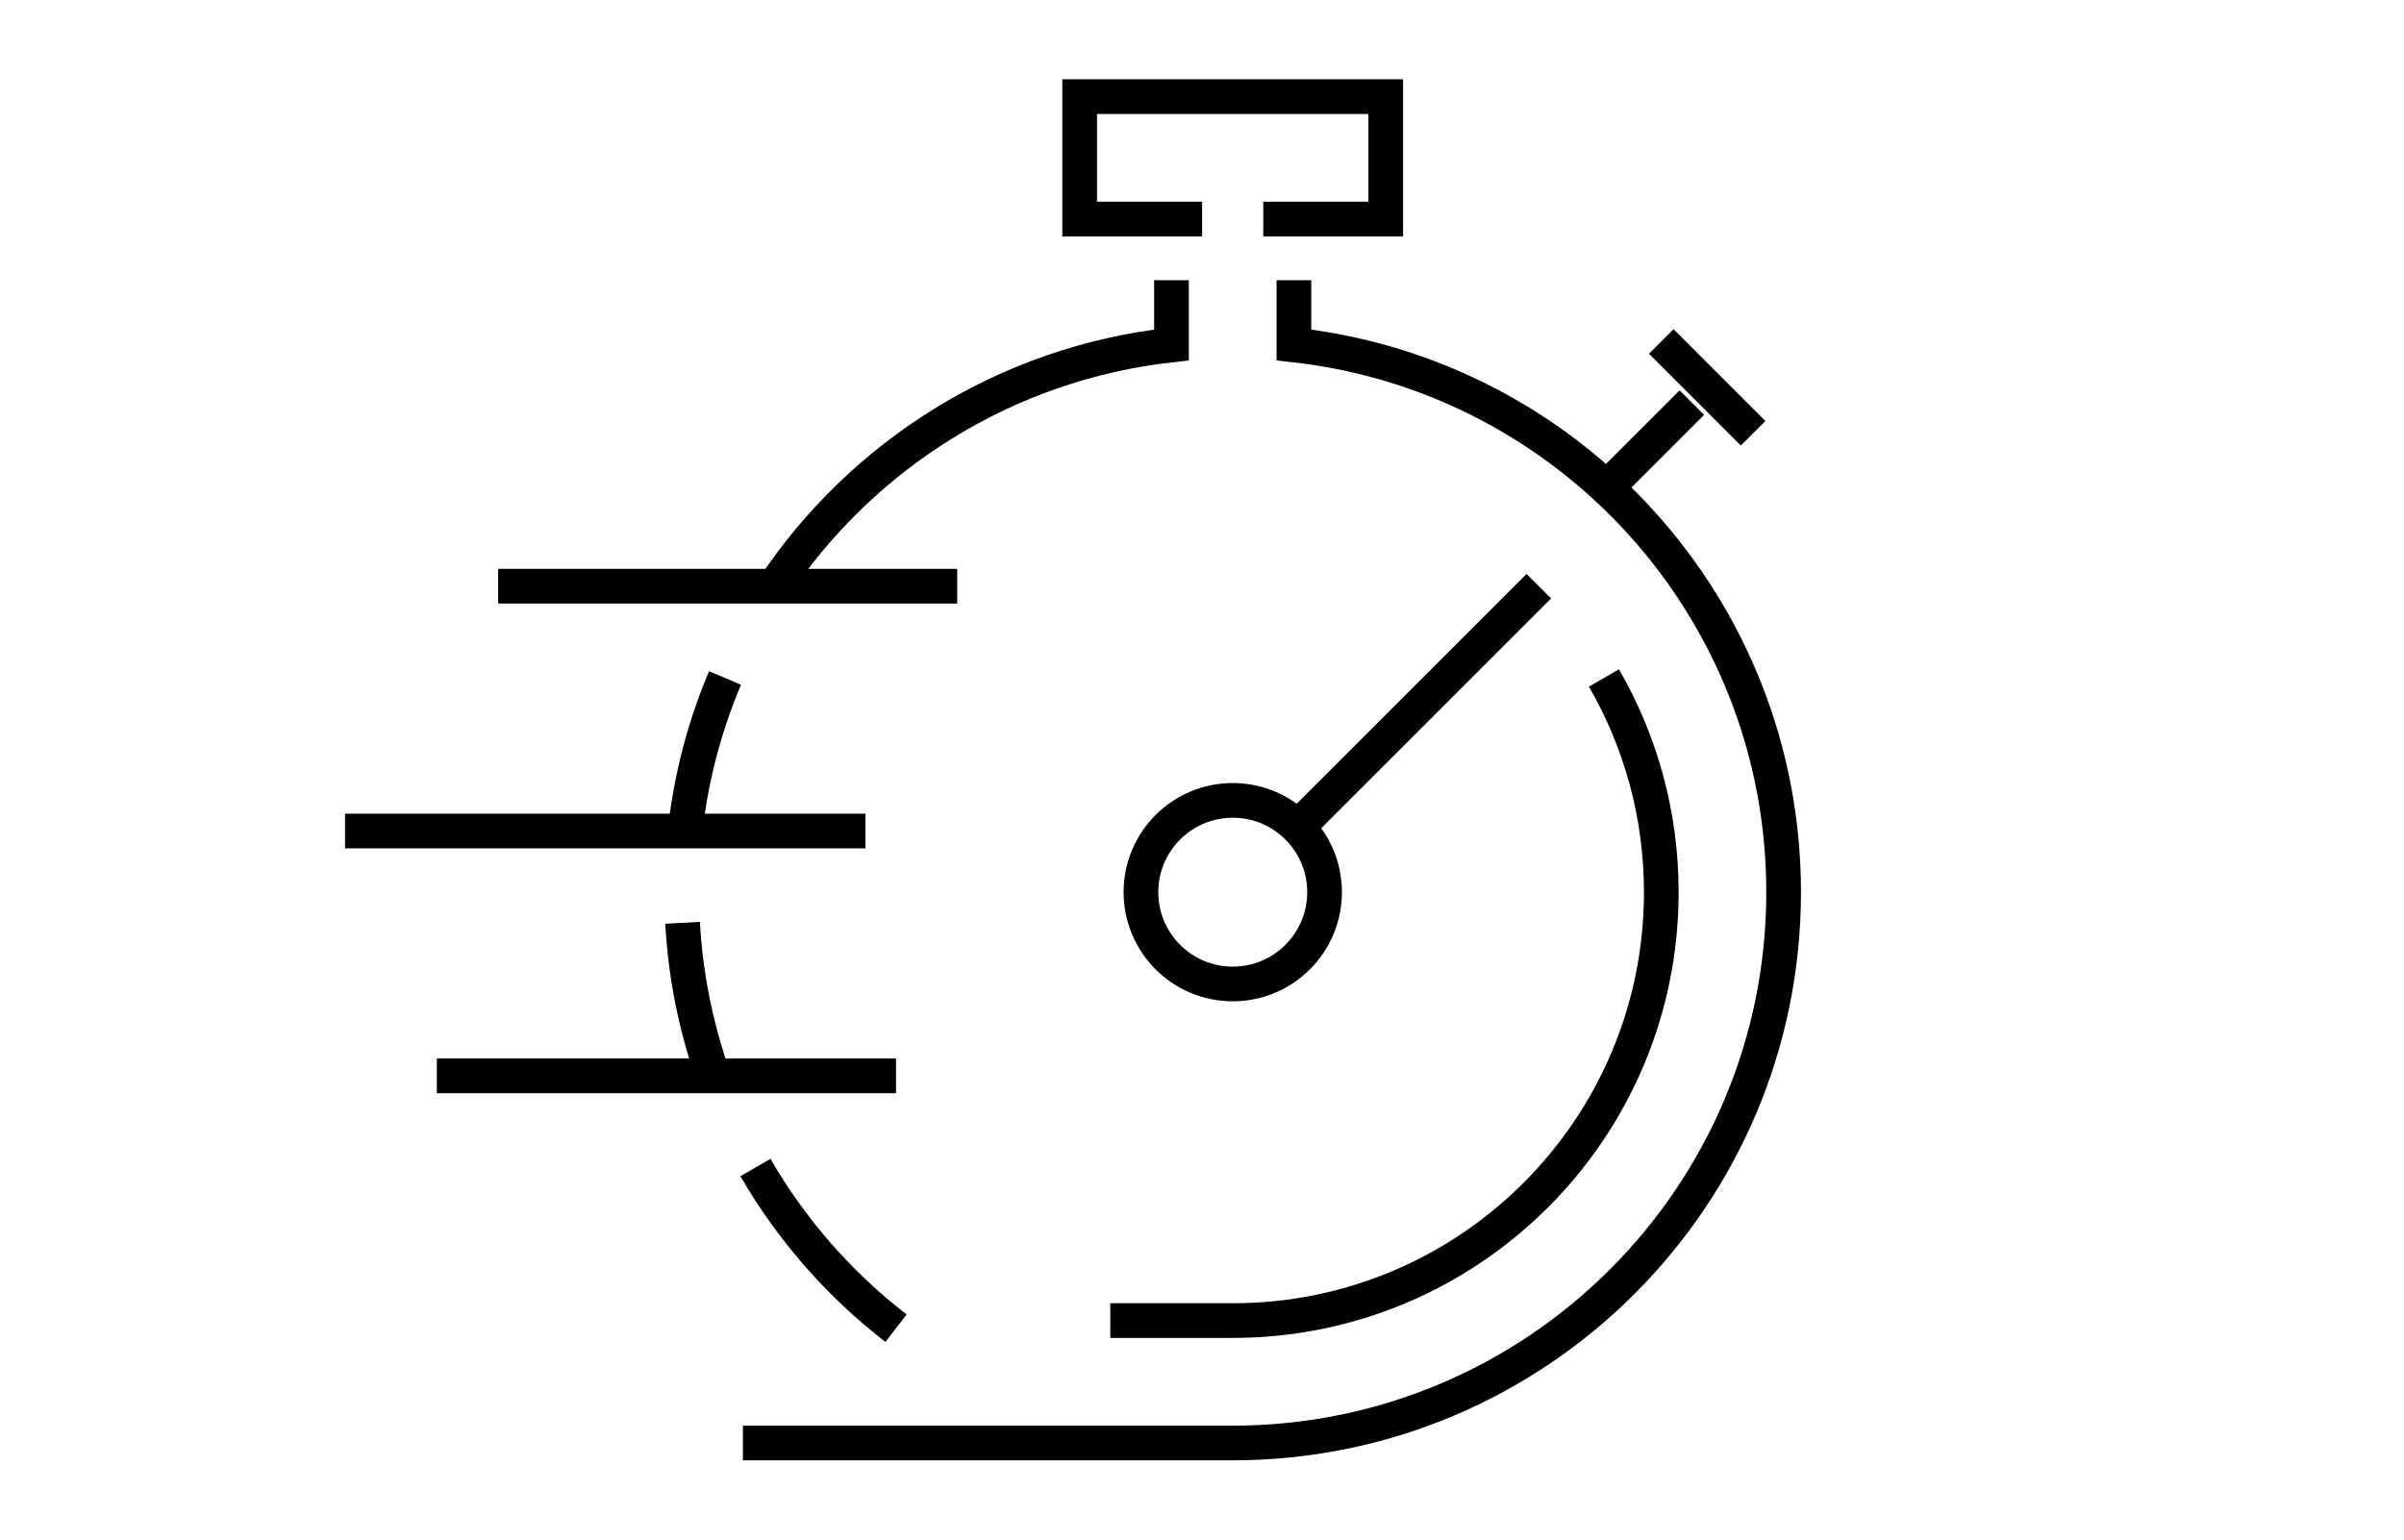 <?xml version="1.0" encoding="UTF-8"?>
<svg id="Livello_1" data-name="Livello 1" xmlns="http://www.w3.org/2000/svg" viewBox="0 0 207.9 133.19">
  <defs>
    <style>
      .cls-1 {
        fill: none;
        stroke: #000;
        stroke-miterlimit: 10;
        stroke-width: 3px;
      }
    </style>
  </defs>
  <line class="cls-1" x1="43.08" y1="50.71" x2="82.78" y2="50.71"/>
  <line class="cls-1" x1="29.84" y1="71.89" x2="74.84" y2="71.89"/>
  <line class="cls-1" x1="37.78" y1="93.07" x2="77.49" y2="93.07"/>
  <polyline class="cls-1" points="103.96 18.95 93.37 18.95 93.37 8.36 119.84 8.36 119.84 18.95 109.25 18.95"/>
  <path class="cls-1" d="m111.9,24.24v5.6c23.82,2.64,42.35,22.81,42.35,47.34,0,26.31-21.33,47.65-47.65,47.65h-42.35"/>
  <path class="cls-1" d="m65.33,101c3.12,5.39,7.26,10.12,12.16,13.9"/>
  <path class="cls-1" d="m59.03,79.83c.25,4.55,1.14,8.92,2.57,13.04"/>
  <path class="cls-1" d="m62.7,58.65c-1.75,4.14-2.94,8.59-3.45,13.24"/>
  <path class="cls-1" d="m101.31,24.24v5.6c-14.36,1.59-26.8,9.55-34.41,21"/>
  <circle class="cls-1" cx="106.61" cy="77.18" r="7.94"/>
  <line class="cls-1" x1="111.9" y1="71.89" x2="133.08" y2="50.71"/>
  <line class="cls-1" x1="151.61" y1="37.48" x2="143.67" y2="29.54"/>
  <line class="cls-1" x1="138.37" y1="42.77" x2="146.31" y2="34.83"/>
  <path class="cls-1" d="m138.71,58.65c3.15,5.45,4.96,11.78,4.96,18.53,0,20.47-16.59,37.06-37.06,37.06h-10.59"/>
</svg>